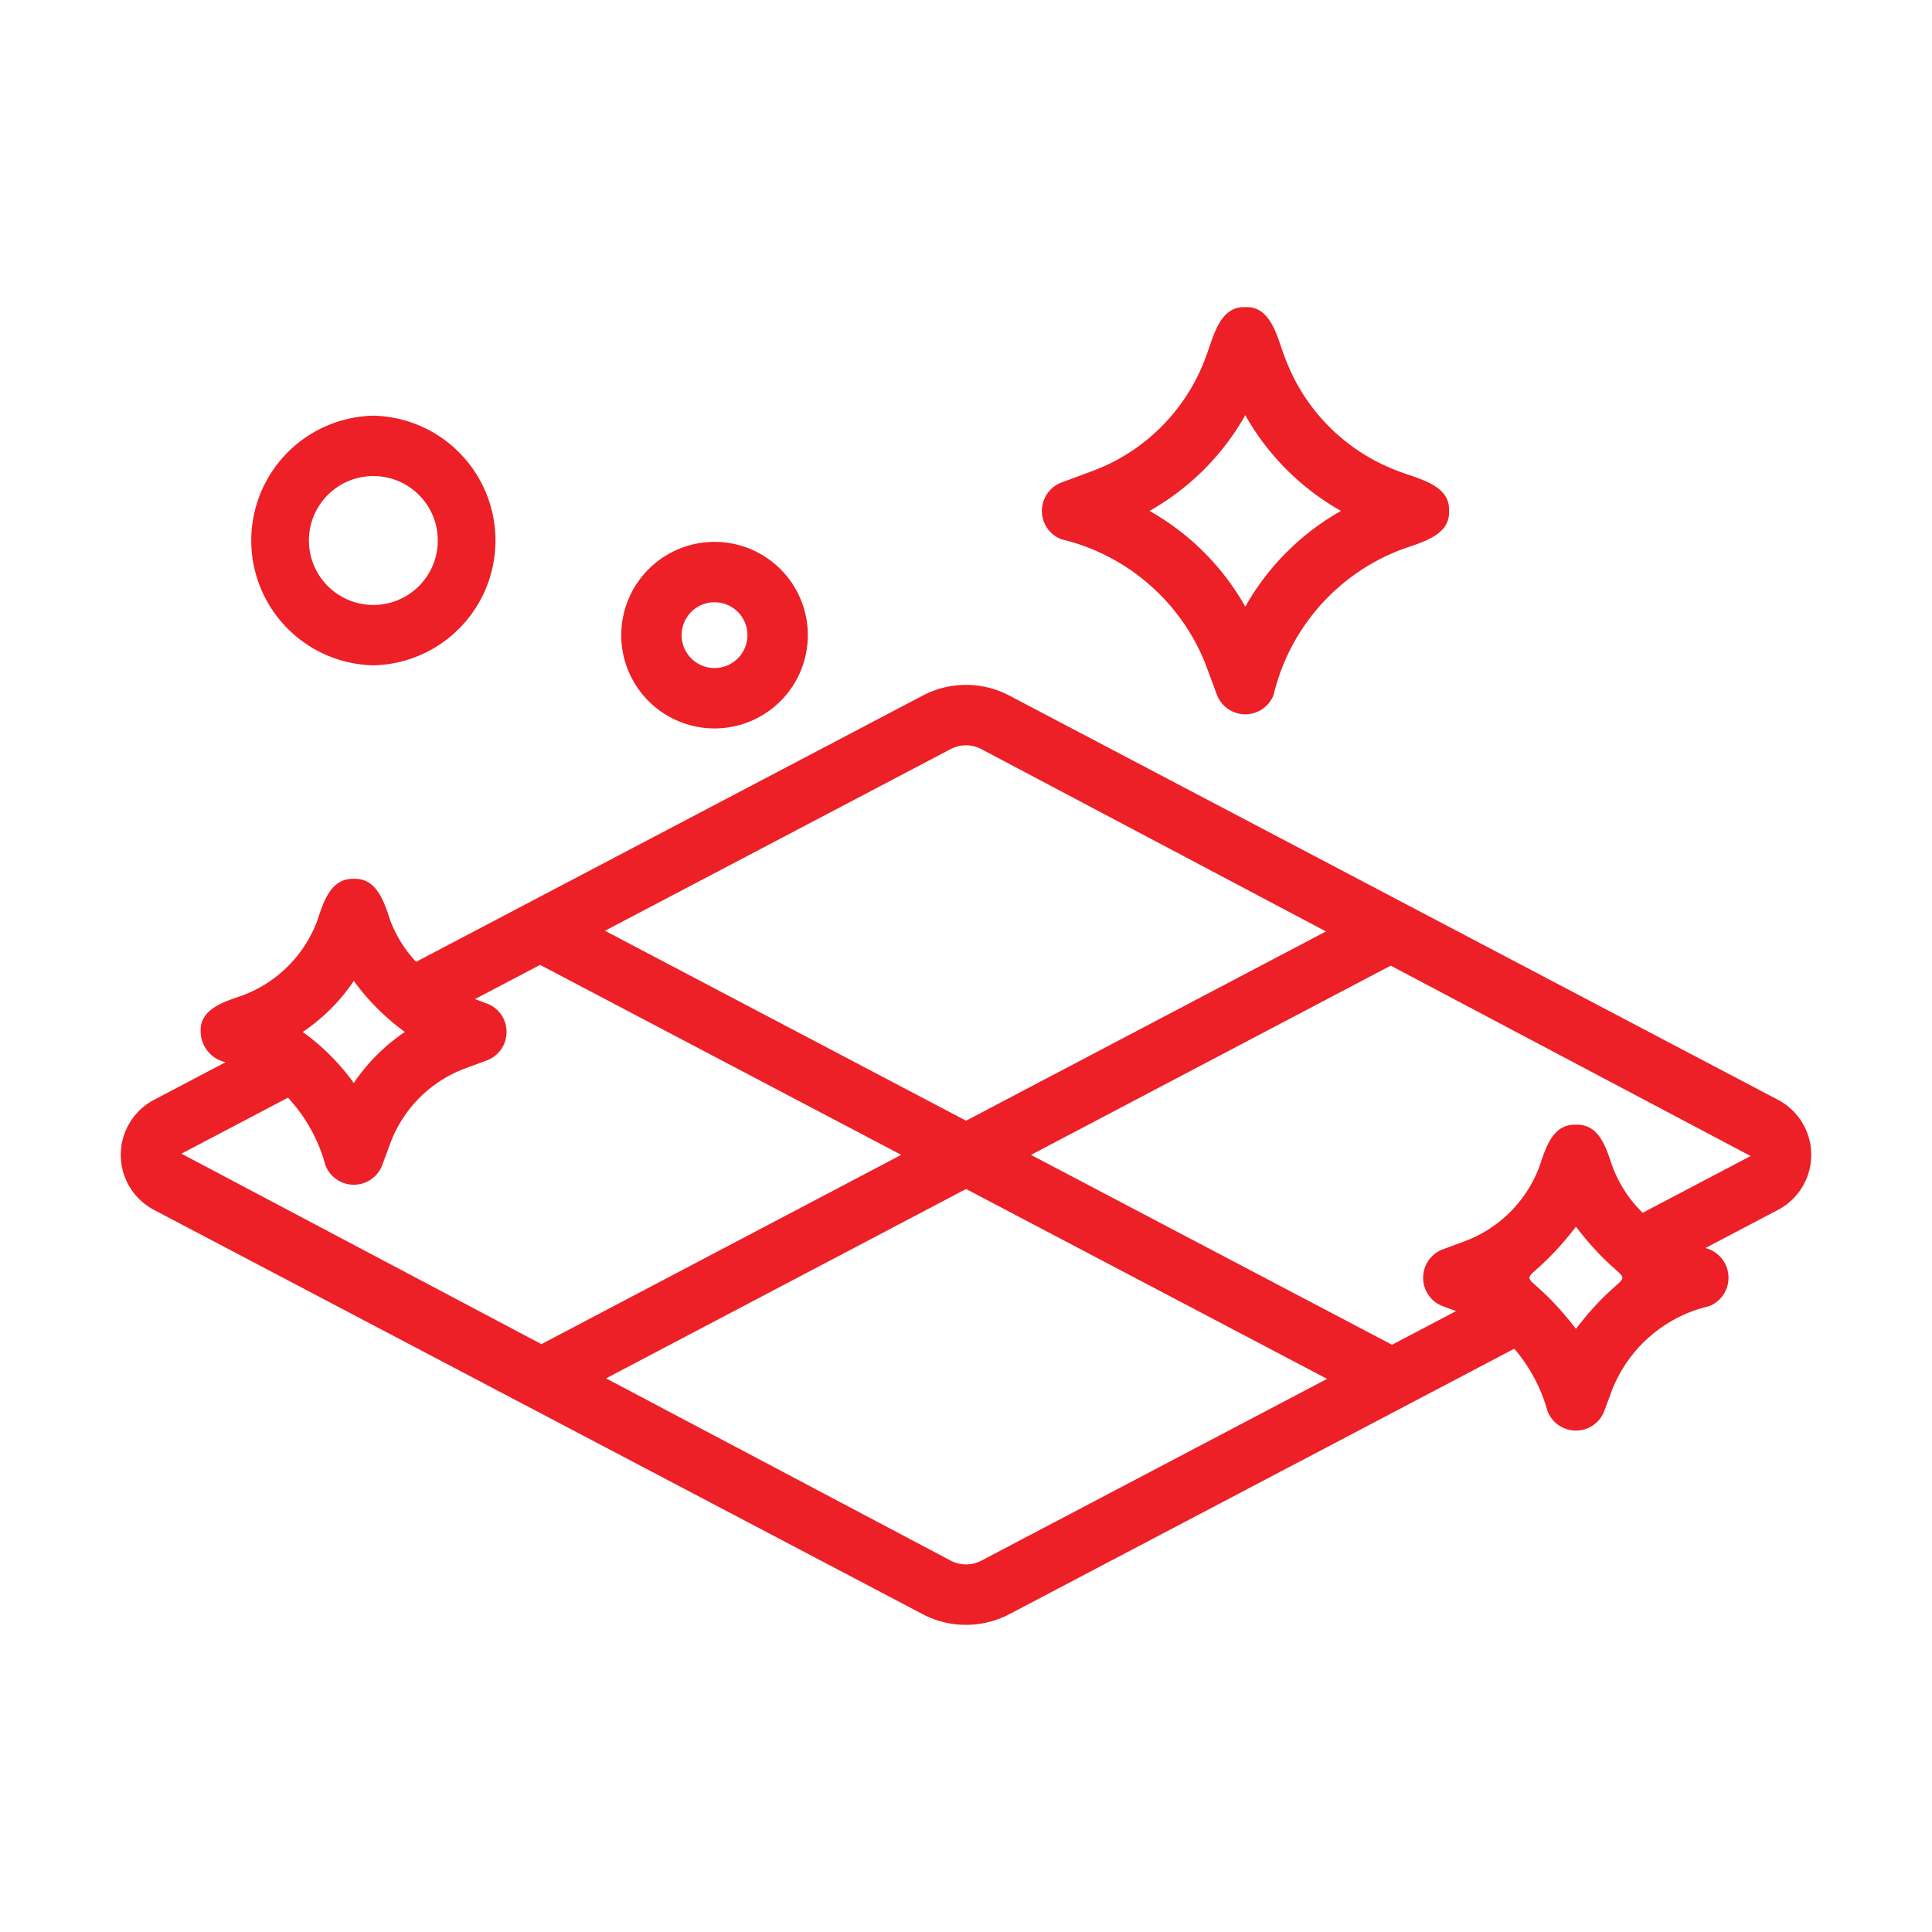 <?xml version="1.0" encoding="UTF-8"?>
<svg xmlns="http://www.w3.org/2000/svg" xmlns:xlink="http://www.w3.org/1999/xlink" version="1.1" width="512" height="512" x="0" y="0" viewBox="0 0 64 64" style="enable-background:new 0 0 512 512" xml:space="preserve">
  <g>
    <path d="M35.157 17.863a6.845 6.845 0 0 1 4.78 4.141l.376 1.016a1.007 1.007 0 0 0 1.877 0 6.848 6.848 0 0 1 4.14-4.78c.607-.244 1.72-.442 1.67-1.315.046-.874-1.055-1.07-1.67-1.315a6.365 6.365 0 0 1-3.764-3.764c-.244-.607-.441-1.72-1.315-1.67-.874-.046-1.07 1.055-1.314 1.67a6.362 6.362 0 0 1-3.765 3.764l-1.016.376a1.007 1.007 0 0 0 0 1.877zm6.094-4.11a8.365 8.365 0 0 0 3.171 3.172 8.358 8.358 0 0 0-3.17 3.171 8.352 8.352 0 0 0-3.172-3.171 8.356 8.356 0 0 0 3.171-3.171zM58.922 36.445 33.44 23.044a3.083 3.083 0 0 0-2.877 0l-16.78 8.818a4.204 4.204 0 0 1-.858-1.377c-.19-.575-.434-1.405-1.205-1.372-.767-.025-1.01.779-1.205 1.372A4.215 4.215 0 0 1 8.02 32.98c-.556.194-1.417.43-1.373 1.205a1.049 1.049 0 0 0 .826 1.002l-2.395 1.259a2.06 2.06 0 0 0 0 3.621L30.562 53.47a3.09 3.09 0 0 0 2.877 0l16.724-8.792a5.405 5.405 0 0 1 1.102 2.07 1.007 1.007 0 0 0 1.877 0l.267-.72a4.574 4.574 0 0 1 3.214-2.761 1.014 1.014 0 0 0-.129-1.924l2.427-1.276a2.06 2.06 0 0 0 .001-3.622zm-27.43-11.63a1.09 1.09 0 0 1 1.016 0l11.417 6.04-11.922 6.27-11.962-6.292zM11.72 32.493a7.694 7.694 0 0 0 1.692 1.692 6.22 6.22 0 0 0-1.692 1.691 7.492 7.492 0 0 0-1.691-1.691 6.22 6.22 0 0 0 1.691-1.692zm-2.18 3.869a5.367 5.367 0 0 1 1.242 2.242 1.007 1.007 0 0 0 1.877 0l.266-.72a4.215 4.215 0 0 1 2.494-2.495l.72-.266a1.007 1.007 0 0 0 0-1.877l-.404-.15 2.157-1.133 11.963 6.293-11.919 6.27-11.926-6.309zm22.969 15.336a1.09 1.09 0 0 1-1.015 0L20.078 45.66l11.925-6.273 11.959 6.29zm19.696-7.679c-2.054-2.656-2.051-.727 0-3.382 2.053 2.656 2.05.728 0 3.382zm2.21-3.844a4.212 4.212 0 0 1-1.005-1.546c-.204-.593-.425-1.398-1.205-1.373-.78-.024-1.002.78-1.205 1.373a4.217 4.217 0 0 1-2.495 2.495l-.72.266a1.007 1.007 0 0 0 0 1.877l.448.165-2.12 1.115-11.96-6.29 11.917-6.269 11.922 6.307zM23.67 24.13a3.09 3.09 0 0 0 0-6.18 3.09 3.09 0 0 0 0 6.18zm0-4.18a1.09 1.09 0 0 1 0 2.18 1.09 1.09 0 0 1 0-2.18zM12.368 22.04a4.136 4.136 0 0 0 0-8.27 4.136 4.136 0 0 0 0 8.27zm0-6.27a2.135 2.135 0 0 1 0 4.27 2.135 2.135 0 0 1 0-4.27z" fill="#ec2026" opacity="1" data-original="#000000"></path>
  </g>
</svg>
